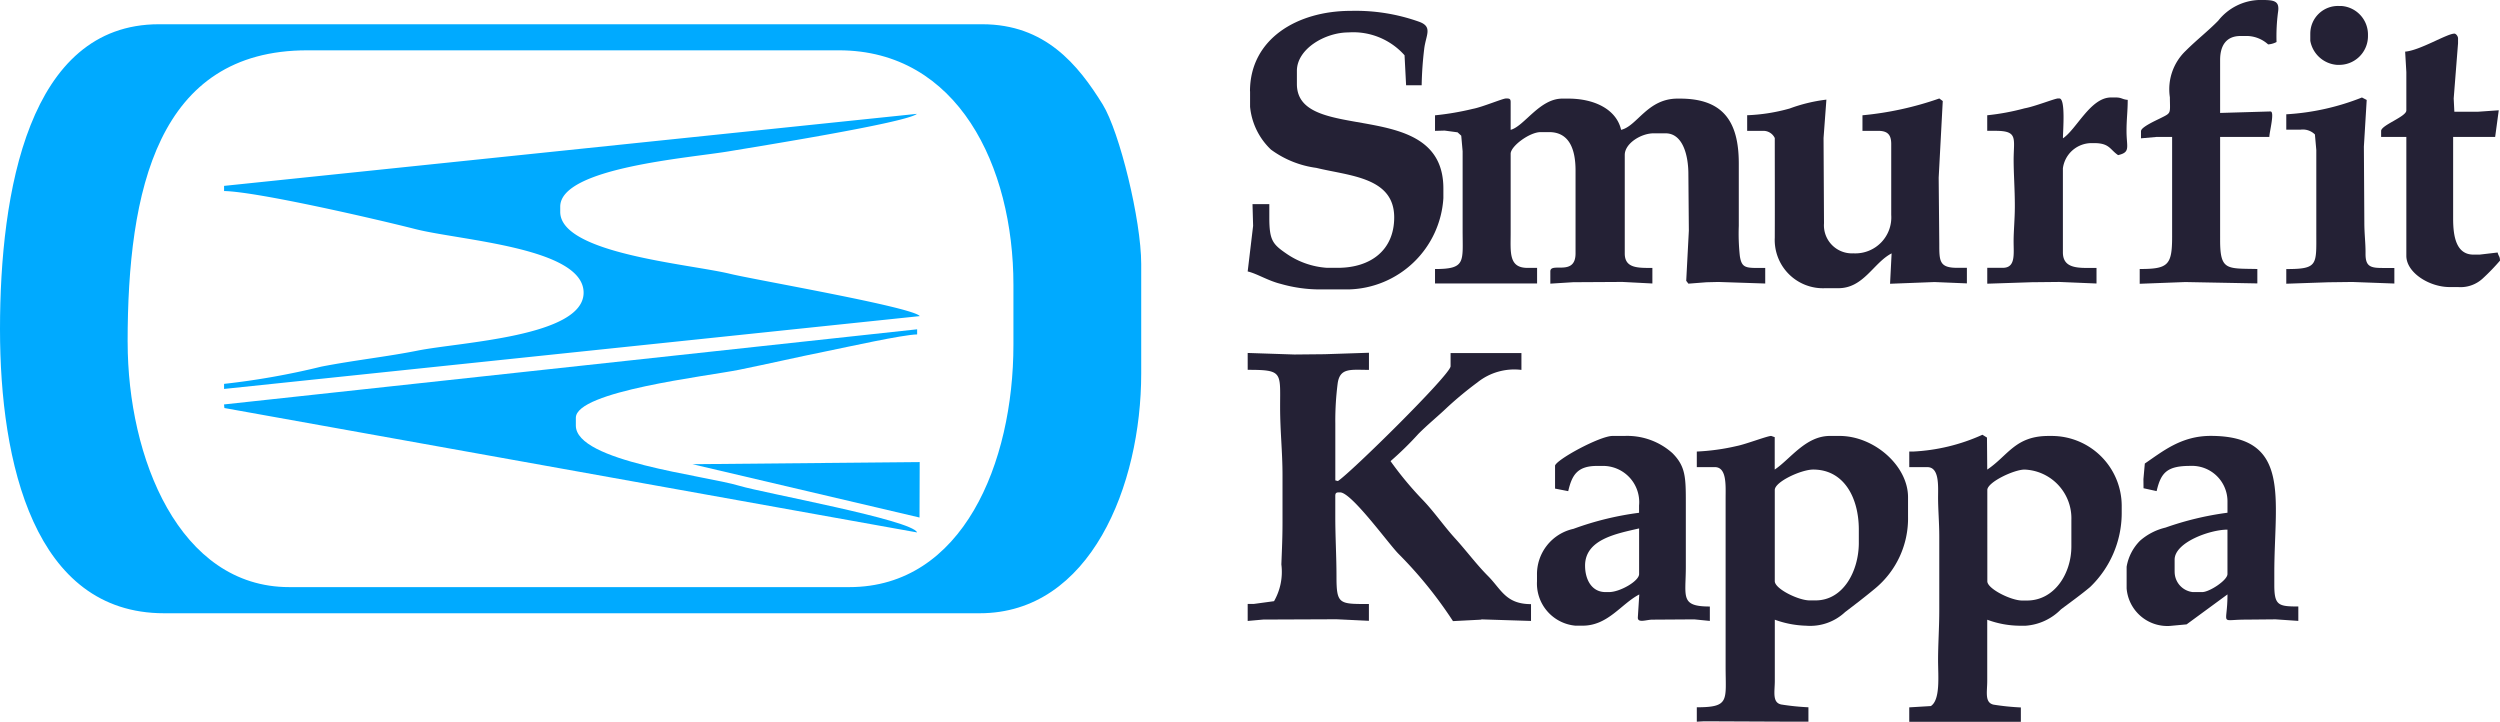 <svg xmlns="http://www.w3.org/2000/svg" width="160.63" height="46.377"><g data-name="Group 376" fill-rule="evenodd"><path data-name="Path 227" d="M148.441 2.16v.462a1.883 1.883 0 0 0 1.7 1.544h.077a1.846 1.846 0 0 0 1.929-1.852v-.077a1.839 1.839 0 0 0-1.7-1.852h-.154a1.775 1.775 0 0 0-1.851 1.775" fill="#242135"/><path data-name="Path 228" d="m154.535 3.317.077 1.312v2.47c0 .4-1.62.941-1.62 1.313v.385h1.62v7.64c0 1.086 1.48 2.007 2.777 2.007h.54a2.1 2.1 0 0 0 1.6-.559 13.692 13.692 0 0 0 1.1-1.139c0-.28-.091-.271-.152-.522l-1.16.136h-.386c-1.117 0-1.312-1.166-1.312-2.315V8.797h2.7l.231-1.711-1.31.091h-1.543l-.042-.849.279-3.547v-.312c0-.149-.138-.309-.232-.309-.481 0-2.208 1.078-3.163 1.157" fill="#242135"/><path data-name="Path 229" d="M146.898 7.33v1h.926a1.105 1.105 0 0 1 .914.31l.089 1v5.332c0 2.048.116 2.316-1.929 2.316v.942l2.7-.093 1.544-.019 2.7.1v-1h-.771c-.768 0-1.089-.1-1.081-.925.007-.672-.077-1.245-.077-2.007l-.029-4.863.181-3-.306-.159a15.544 15.544 0 0 1-4.86 1.08" fill="#242135"/><path data-name="Path 230" d="M137.563 8.412v.475l1-.089h1V15.2c0 1.846-.257 2.084-2.083 2.084v.949l2.931-.111 4.628.088v-.926c-1.958-.044-2.392.115-2.392-1.852V8.8h3.163c0-.316.359-1.63.076-1.639l-3.239.095v-3.4c0-.938.4-1.543 1.311-1.543h.463a2.087 2.087 0 0 1 1.311.54 1.334 1.334 0 0 0 .54-.154 11.954 11.954 0 0 1 .095-1.913c.123-.771-.285-.788-1.175-.788a3.494 3.494 0 0 0-2.668 1.333c-.648.662-1.393 1.239-2.083 1.929a3.417 3.417 0 0 0-1.022 2.99c.006 1.085.12.983-.643 1.363-.25.125-1.208.557-1.208.8" fill="#242135"/><path data-name="Path 231" d="M14.397 11.943v.331c2.2.049 9.909 1.838 12.287 2.444 2.875.735 10.814 1.187 10.814 4.086 0 2.83-7.931 3.175-10.673 3.724-1.957.391-4.041.613-6.172 1.027a48.639 48.639 0 0 1-6.256 1.11v.325l44.7-4.679c-.418-.572-10.562-2.323-12.183-2.716-2.641-.64-10.918-1.3-10.918-3.982v-.335c0-2.5 8.254-3.12 10.841-3.556 1.617-.272 11.424-1.838 12.077-2.407z" fill="#0af"/><path data-name="Path 232" d="m14.394 25.986.024.231 44.506 7.993c-.289-.8-9.892-2.536-11.4-2.992-2.258-.68-10.525-1.555-10.525-3.874v-.5c0-1.71 8.439-2.67 10.477-3.083 2.014-.409 3.649-.794 5.663-1.2 1.283-.26 4.83-1.053 5.789-1.074v-.329z" fill="#0af"/><path data-name="Path 233" d="m59.081 33.252.011-3.562-14.6.136z" fill="#0af"/><path data-name="Path 234" d="M139.724 36.73v-.771c0-1.109 2.267-1.929 3.395-1.929v2.855c0 .4-1.163 1.157-1.62 1.157h-.616a1.309 1.309 0 0 1-1.157-1.312m7.946 3.164v-.926c-1.287 0-1.543-.071-1.543-1.389v-.772c0-4.76 1.121-8.8-4.089-8.8-1.9 0-3.086 1-4.231 1.776l-.089 1 .006.587.842.185c.277-1.191.669-1.62 2.16-1.62a2.281 2.281 0 0 1 2.392 2.315v.694a19.6 19.6 0 0 0-3.983.955 3.81 3.81 0 0 0-1.63.838 3.1 3.1 0 0 0-.867 1.679v1.389a2.624 2.624 0 0 0 2.779 2.412l1.075-.1 2.626-1.926c0 2.041-.553 1.621 1.157 1.621l1.93-.018z" fill="#242135"/><path data-name="Path 235" d="M8.2 21.988c0-9.771 1.918-18.755 11.55-18.755H53.9c7.637 0 11.215 7.44 11.215 15.071v3.846c0 7.6-3.26 15.573-10.546 15.573H18.581c-7.072 0-10.379-8.314-10.379-15.74M0 21.15c0 8.614 2.2 18.253 10.546 18.253h52.4c7.121 0 10.379-8.225 10.379-15.405v-7.034c0-2.817-1.39-8.493-2.474-10.252-1.587-2.562-3.696-5.154-7.742-5.154h-52.9C1.828 1.558 0 12.339 0 21.15" fill="#0af"/><path data-name="Path 236" d="M92.203 7.408v1l.619-.017.83.111.236.216.089 1v5.099c0 2.009.221 2.469-1.774 2.469v.926h6.558v-1h-.618c-1.219 0-1.08-1.006-1.08-2.238V9.877c0-.487 1.219-1.389 1.929-1.389h.54c1.305 0 1.7 1.114 1.7 2.469v5.325c0 1.5-1.62.535-1.62 1.157v.786l1.465-.092 3.164-.018 1.928.1v-1h-.232c-.841 0-1.543-.058-1.543-.926V9.955c0-.741 1.052-1.389 1.851-1.389h.771c1.108 0 1.466 1.411 1.466 2.624l.03 3.629-.169 3.224.14.183 1.156-.09.772-.019 3.008.1v-1h-.463c-.822 0-1.055-.046-1.167-.762a13.315 13.315 0 0 1-.068-1.939v-4.013c0-2.749-1.052-4.167-3.781-4.167h-.154c-1.936 0-2.593 1.766-3.626 2.007-.3-1.309-1.7-2.007-3.394-2.007h-.386c-1.461 0-2.441 1.773-3.317 2.007V6.56c0-.178-.054-.232-.231-.232h-.077c-.2 0-1.53.558-2.113.664a17.783 17.783 0 0 1-2.438.417" fill="#242135"/><path data-name="Path 237" d="M112.259 7.408v1h1.08a.807.807 0 0 1 .694.463c0 2.134.008 4.271 0 6.405a3.1 3.1 0 0 0 3.24 3.241h.849c1.621 0 2.253-1.634 3.418-2.237l-.1 1.952 2.854-.11 2.083.086v-1h-.617c-1.154 0-1.157-.427-1.157-1.543l-.039-4.247.262-4.926-.222-.165a20.679 20.679 0 0 1-4.937 1.08v1h1c.61 0 .848.238.848.849v4.553a2.311 2.311 0 0 1-2.391 2.47h-.077a1.8 1.8 0 0 1-1.851-1.93l-.029-5.481.183-2.467a10.337 10.337 0 0 0-2.361.571 11.6 11.6 0 0 1-2.731.432" fill="#242135"/><path data-name="Path 238" d="M132.548 8.872c0-.482.179-2.547-.232-2.547h-.081c-.2 0-1.517.525-2.145.633a14.925 14.925 0 0 1-2.407.448v1h.54c1.451 0 1.162.49 1.157 1.852 0 .9.077 1.907.077 2.933v.081c0 .788-.079 1.588-.079 2.236 0 .822.139 1.7-.693 1.7h-1v1.02l2.854-.094 1.775-.018 2.391.1v-1h-.617c-.852 0-1.543-.118-1.543-1v-5.4a1.862 1.862 0 0 1 1.851-1.621h.154c1 0 1.01.415 1.543.772.816-.19.54-.5.54-1.543 0-.781.077-1.27.077-2.007-.362-.03-.381-.154-.771-.154h-.304c-1.315 0-2.213 2.039-3.086 2.624" fill="#242135"/><path data-name="Path 239" d="M80.167 23.762c2.274 0 2.083.156 2.083 2.392 0 1.572.154 2.835.154 4.4v3.008c0 .984-.037 1.746-.074 2.7a3.794 3.794 0 0 1-.47 2.365l-1.308.178h-.386v1.092l1-.089 4.707-.019 2.082.1v-1.08c-1.914 0-2.083.03-2.083-1.775 0-1.3-.077-2.485-.077-3.858v-1.308c0-.178.054-.232.232-.232h.077c.738 0 3.121 3.317 3.76 3.956a26.993 26.993 0 0 1 3.493 4.316l1.773-.092.078-.019 3.163.1v-1.08c-1.622 0-1.913-.95-2.757-1.8-.745-.745-1.4-1.634-2.124-2.429s-1.35-1.715-2.08-2.472a22.1 22.1 0 0 1-2.065-2.487 20.767 20.767 0 0 0 1.794-1.756c.627-.627 1.221-1.1 1.85-1.7a23.133 23.133 0 0 1 1.943-1.606 3.784 3.784 0 0 1 2.823-.8v-1.082h-4.552v.849c0 .527-6.435 6.861-7.24 7.374l-.166-.042v-3.628a18.73 18.73 0 0 1 .154-2.625c.152-1 .849-.848 2.007-.848v-1.1l-2.854.094-1.93.019-3.008-.1z" fill="#242135"/><path data-name="Path 240" d="M101.844 36.344c0-1.7 2.044-2.059 3.472-2.392v2.932c0 .456-1.237 1.158-1.929 1.158h-.232c-.883 0-1.311-.8-1.311-1.7m-1.929-6.405v1.456l.846.165c.238-1.02.573-1.621 1.851-1.621h.309a2.328 2.328 0 0 1 2.392 2.547v.463a19.481 19.481 0 0 0-4.215 1.032 2.983 2.983 0 0 0-2.343 2.981v.386a2.719 2.719 0 0 0 2.469 2.855h.463c1.631 0 2.473-1.4 3.64-2.006l-.092 1.465c-.03.4.552.154.926.154l2.7-.018 1 .1v-.926c-1.924 0-1.543-.624-1.543-2.547v-4.09c0-1.655-.009-2.366-.867-3.223a4.347 4.347 0 0 0-3.068-1.1h-.771c-.829 0-3.7 1.566-3.7 1.929" fill="#242135"/><path data-name="Path 241" d="M80.32 5.864v1a4.366 4.366 0 0 0 1.342 2.748 6.329 6.329 0 0 0 2.918 1.175c2.122.52 5 .592 5 3.18 0 2.112-1.518 3.241-3.626 3.241h-.694a5.186 5.186 0 0 1-2.579-.893c-.916-.626-1.125-.872-1.125-2.348v-.849h-1.08l.039 1.393-.349 2.93c.6.14 1.308.6 2.129.8a9.149 9.149 0 0 0 2.577.355h1.774a6.253 6.253 0 0 0 6.094-5.865v-.618c0-5.976-9.412-2.773-9.412-6.714v-.847c0-1.41 1.81-2.469 3.317-2.469a4.415 4.415 0 0 1 3.6 1.468l.1 1.928h1a22.4 22.4 0 0 1 .16-2.31c.1-.909.579-1.444-.323-1.771a12.145 12.145 0 0 0-4.388-.7c-3.455 0-6.48 1.809-6.48 5.17" fill="#242135"/><path data-name="Path 242" d="M114.033 31.482c0-.527 1.7-1.312 2.469-1.312 1.978 0 2.931 1.81 2.931 3.858v.849c0 1.8-.988 3.7-2.777 3.7h-.386c-.72 0-2.237-.745-2.237-1.235zm-5.01-2.469v1h1.157c.782 0 .694 1.193.694 2.007v10.8c0 2.189.284 2.624-1.851 2.624v.926l.463-.025 5.709.025h1v-.926a15.6 15.6 0 0 1-1.749-.179c-.59-.127-.411-.824-.411-1.518v-3.93a6.337 6.337 0 0 0 2.006.386 3.281 3.281 0 0 0 2.515-.88c.622-.47 1.309-1 1.9-1.491a5.845 5.845 0 0 0 2.139-4.651v-1.235c0-2.02-2.182-3.936-4.4-3.936h-.617c-1.566 0-2.539 1.484-3.549 2.161v-2.084c-.09-.024-.21-.077-.231-.077-.24 0-1.628.533-2.207.647a14.081 14.081 0 0 1-2.576.356" fill="#242135"/><path data-name="Path 243" d="M127.689 31.483c0-.5 1.715-1.312 2.392-1.312a3.134 3.134 0 0 1 3.009 3.241v1.7c0 1.72-1.07 3.473-2.854 3.473h-.309c-.715 0-2.237-.755-2.237-1.235zm-4.783-2.469h-.232v1h1.157c.767 0 .7 1.147.694 1.93 0 .83.077 1.617.077 2.546v4.708c0 1.131-.079 2.229-.077 3.241s.154 2.519-.463 2.927l-1.389.083v.926l7.171 5.867v-6.787a15.593 15.593 0 0 1-1.749-.179c-.59-.127-.411-.824-.411-1.518v-3.94a6.118 6.118 0 0 0 2.083.386h.385a3.538 3.538 0 0 0 2.268-1.05c.6-.45 1.32-.969 1.878-1.44a6.6 6.6 0 0 0 2.026-4.687v-.463a4.5 4.5 0 0 0-4.475-4.553h-.231c-2.138 0-2.6 1.268-3.934 2.161l-.017-2.057-.292-.181a12.226 12.226 0 0 1-4.475 1.08" fill="#242135"/></g></svg>